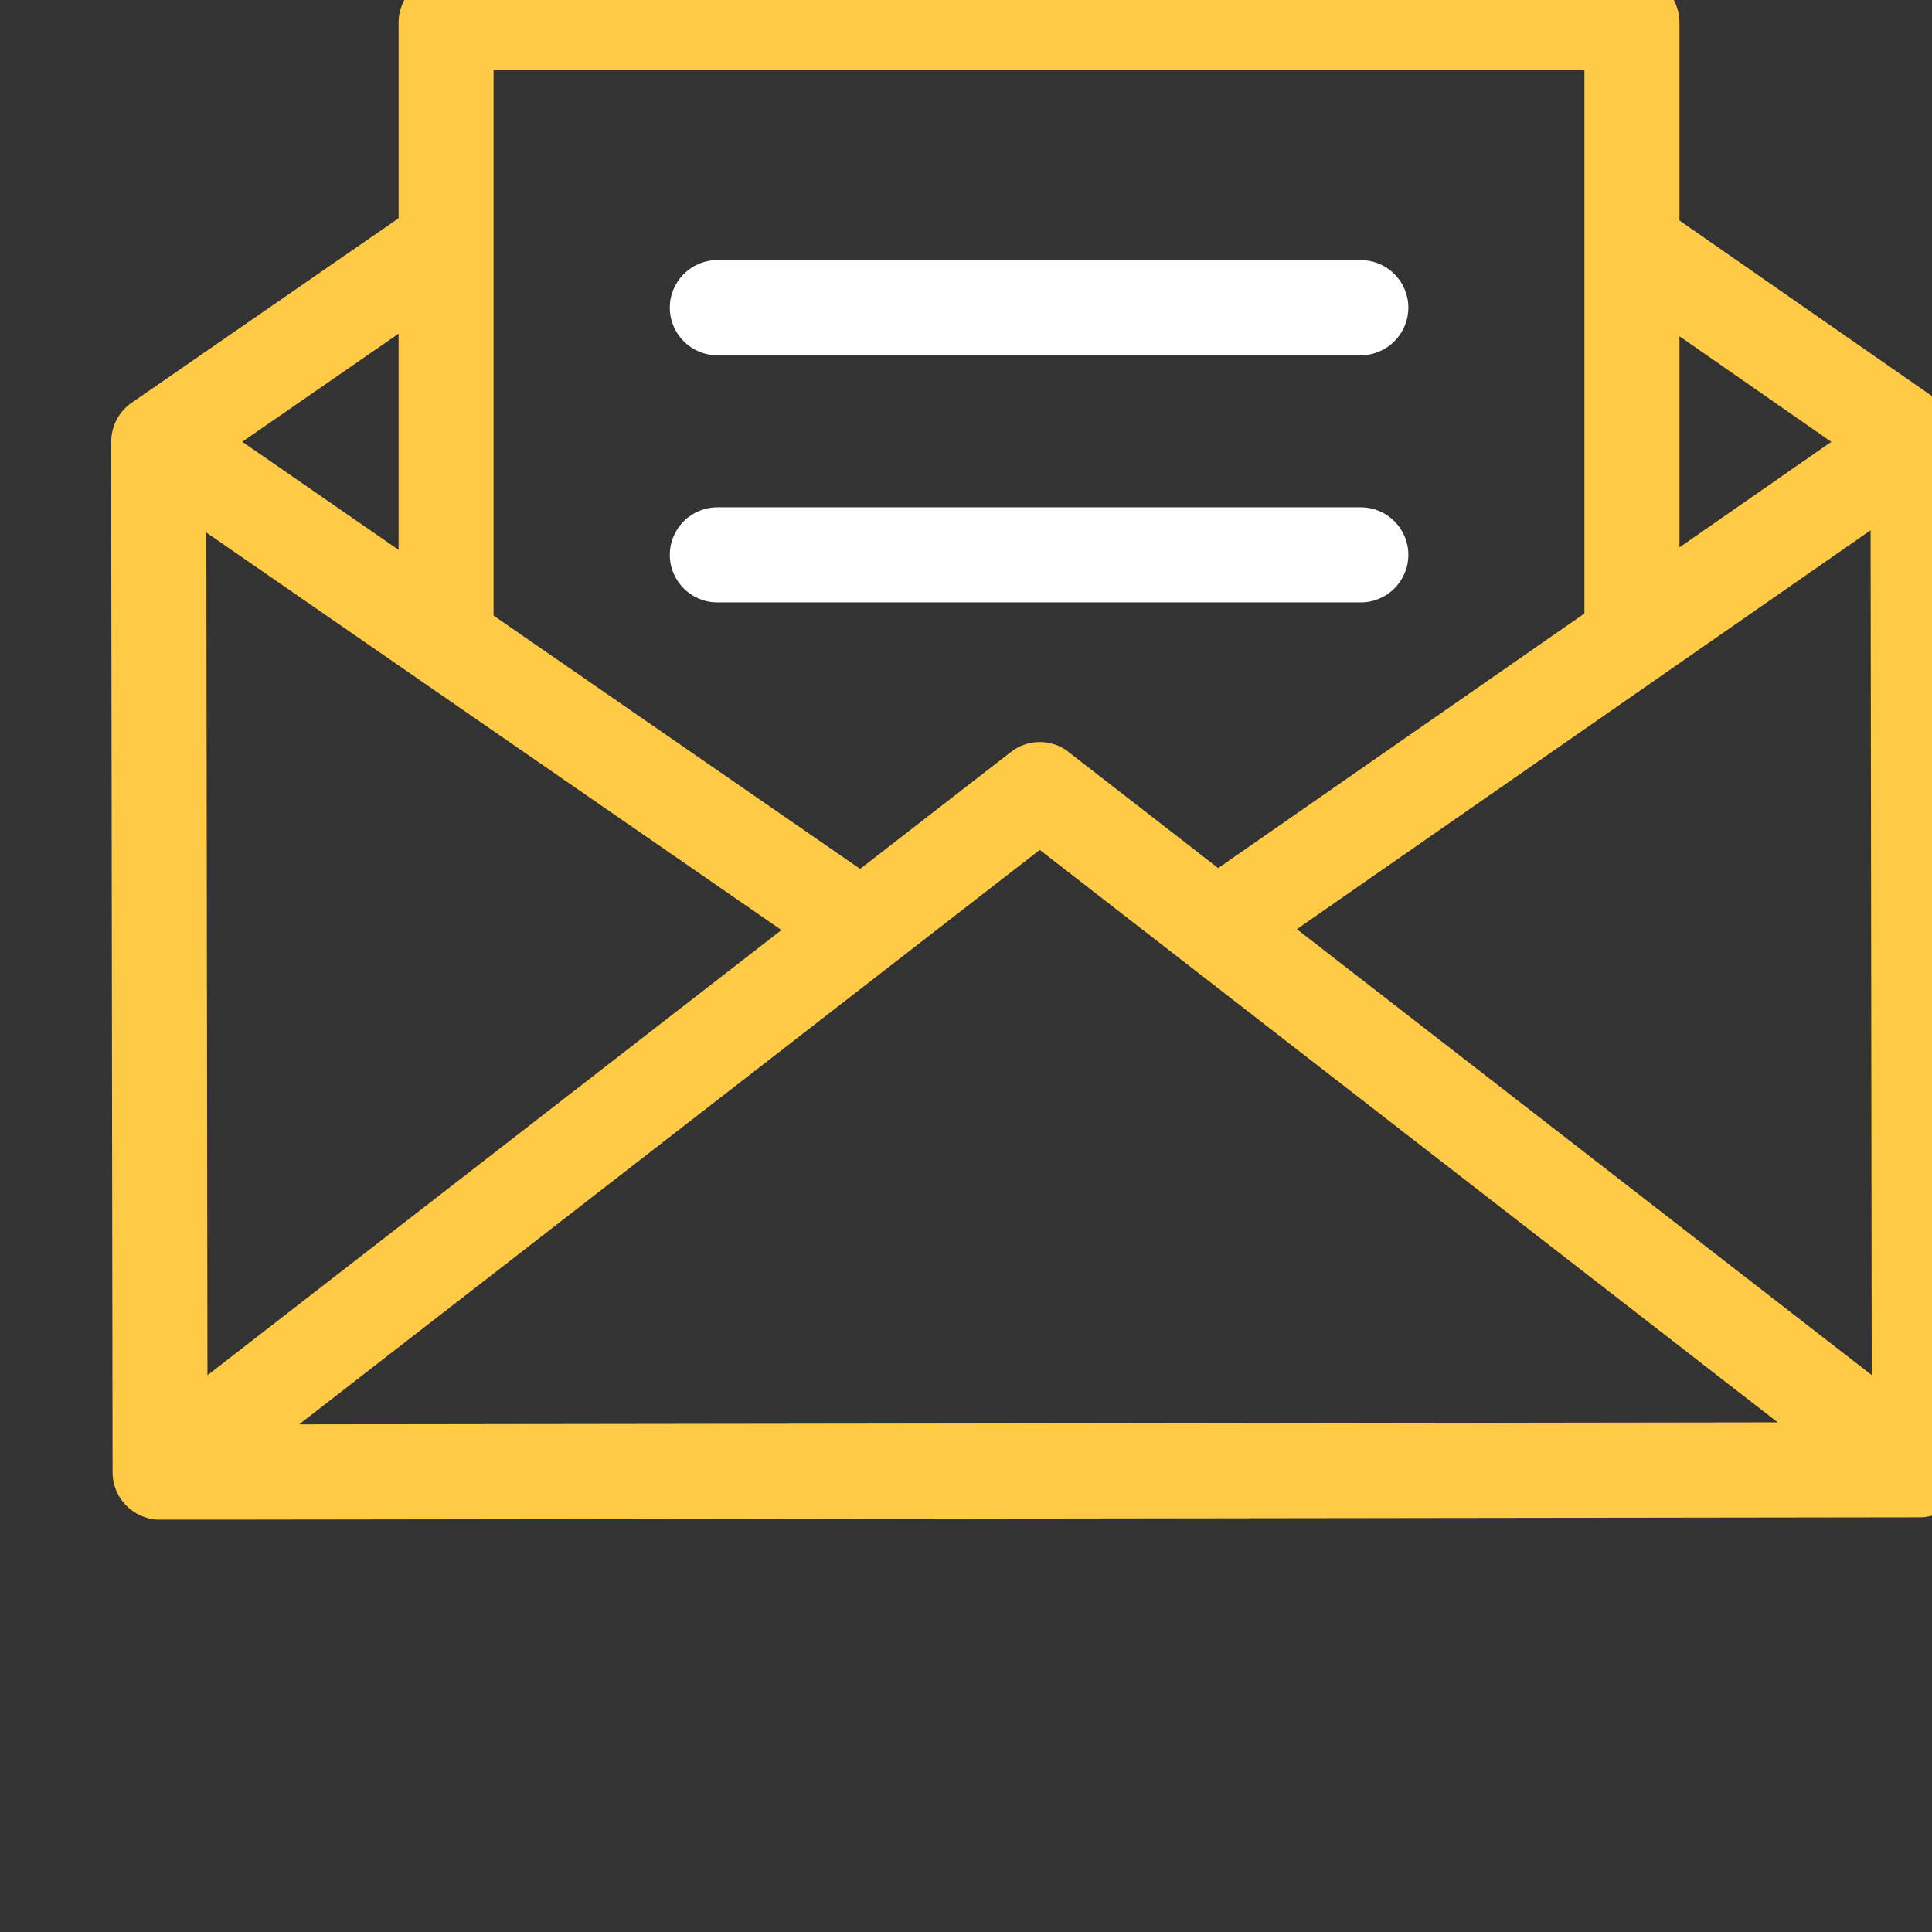<?xml version="1.0" encoding="UTF-8" standalone="no"?>
<svg
   xmlns:dc="http://purl.org/dc/elements/1.1/"
   xmlns:cc="http://creativecommons.org/ns#"
   xmlns:rdf="http://www.w3.org/1999/02/22-rdf-syntax-ns#"
   xmlns:svg="http://www.w3.org/2000/svg"
   xmlns="http://www.w3.org/2000/svg"
   id="svg5251"
   version="1.1"
   viewBox="0 0 8.467 8.467"
   height="8.467mm"
   width="8.467mm">
  <rect x="0" y="0" width="8.467" height="8.467" fill="#333333" stroke="none"/>
  <defs
     id="defs5245">
    <clipPath
       clipPathUnits="userSpaceOnUse"
       id="clipPath3763">
      <path
         d="m 1170,6008.955 h 23.04 v -21.348 H 1170 Z"
         clip-rule="evenodd"
         id="path3761" />
    </clipPath>
    <clipPath
       clipPathUnits="userSpaceOnUse"
       id="clipPath3771">
      <path
         d="M 0,0 H 1920 V 6056 H 0 Z"
         id="path3769" />
    </clipPath>
    <clipPath
       clipPathUnits="userSpaceOnUse"
       id="clipPath3779">
      <path
         d="m 1170,5987 h 24 v 22 h -24 z"
         id="path3777" />
    </clipPath>
    <clipPath
       clipPathUnits="userSpaceOnUse"
       id="clipPath3783">
      <path
         d="m 1187.164,5990.267 c -0.147,0.055 -0.311,0.045 -0.45,-0.028 -1.572,-0.821 -3.368,-1.256 -5.194,-1.256 -5.742,0 -10.414,4.232 -10.414,9.433 0,5.201 4.672,9.433 10.414,9.433 5.742,0 10.414,-4.231 10.414,-9.433 0,-2.164 -0.788,-4.2 -2.279,-5.888 -0.125,-0.141 -0.17,-0.337 -0.118,-0.518 l 0.843,-2.947 z m 3.519,1.761 c 1.522,1.827 2.357,4.084 2.357,6.388 0,2.825 -1.205,5.478 -3.393,7.47 -2.173,1.979 -5.059,3.069 -8.127,3.069 -3.067,0 -5.954,-1.09 -8.127,-3.069 -2.188,-1.992 -3.393,-4.645 -3.393,-7.47 0,-2.825 1.205,-5.478 3.393,-7.47 2.173,-1.979 5.06,-3.069 8.127,-3.069 1.918,0 3.808,0.438 5.484,1.269 l 4.015,-1.504 c 0.063,-0.023 0.129,-0.035 0.194,-0.035 0.137,0 0.271,0.051 0.375,0.147 0.153,0.141 0.214,0.357 0.157,0.558 z"
         clip-rule="evenodd"
         id="path3781" />
    </clipPath>
    <clipPath
       clipPathUnits="userSpaceOnUse"
       id="clipPath3787">
      <path
         d="m 1170,5987 h 24 v 22 h -24 z"
         id="path3785" />
    </clipPath>
    <clipPath
       clipPathUnits="userSpaceOnUse"
       id="clipPath3727">
      <path
         d="m 1183.463,6003.672 c -0.069,-0.6 -0.824,-1.107 -1.648,-1.107 -0.442,0 -0.841,0.151 -1.067,0.405 -0.148,0.167 -0.211,0.36 -0.187,0.574 0.07,0.59 0.832,1.108 1.631,1.108 0.445,0 0.85,-0.157 1.083,-0.418 0.102,-0.116 0.218,-0.306 0.188,-0.562 m 0.638,1.296 c -0.446,0.502 -1.142,0.79 -1.909,0.79 -1.369,0 -2.594,-0.935 -2.729,-2.086 -0.061,-0.527 0.102,-1.037 0.46,-1.438 0.439,-0.493 1.128,-0.775 1.892,-0.775 1.405,0 2.612,0.916 2.746,2.085 0.061,0.516 -0.102,1.022 -0.46,1.424"
         clip-rule="evenodd"
         id="path3725" />
    </clipPath>
    <clipPath
       clipPathUnits="userSpaceOnUse"
       id="clipPath3735">
      <path
         d="M 0,0 H 1920 V 6056 H 0 Z"
         id="path3733" />
    </clipPath>
    <clipPath
       clipPathUnits="userSpaceOnUse"
       id="clipPath3745">
      <path
         d="m 1182.822,5997.681 c -0.187,-0.888 -0.359,-1.686 -0.451,-2.114 -0.063,-0.291 -0.076,-0.351 -0.08,-0.375 -10e-4,0 -10e-4,0 -10e-4,-0.01 -0.281,-1.614 0,-2.32 0.405,-2.715 -0.11,-0.098 -0.26,-0.204 -0.447,-0.3 -0.366,-0.189 -0.772,-0.287 -1.114,-0.269 -0.498,0.027 -0.894,0.206 -1.144,0.52 -0.291,0.365 -0.387,0.9 -0.276,1.548 0.06,0.327 0.482,2.472 0.5,2.557 0,0 10e-4,0 10e-4,0.01 0.323,1.606 0.057,2.319 -0.334,2.725 0.112,0.095 0.265,0.197 0.454,0.288 0.371,0.179 0.78,0.266 1.121,0.239 0.497,-0.039 0.888,-0.229 1.13,-0.549 0.282,-0.372 0.363,-0.91 0.236,-1.555 m 0.757,-4.507 c -0.138,0.093 -0.462,0.31 -0.201,1.817 0.01,0.033 0.033,0.154 0.074,0.343 0.093,0.43 0.265,1.23 0.453,2.123 0,0 10e-4,0 10e-4,0.01 0.192,0.964 0.04,1.808 -0.438,2.44 -0.432,0.571 -1.115,0.921 -1.924,0.985 -1.196,0.096 -2.448,-0.618 -2.831,-1.321 -0.178,-0.311 -0.093,-0.564 -0.026,-0.688 0.083,-0.153 0.204,-0.239 0.292,-0.301 0.136,-0.097 0.454,-0.323 0.152,-1.826 -0.028,-0.138 -0.45,-2.282 -0.506,-2.586 0,0 0,0 -10e-4,-0.01 -0.166,-0.97 0,-1.817 0.502,-2.428 0.811,-0.985 2.046,-0.938 2.094,-0.938 1.151,0 2.301,0.714 2.651,1.398 0.169,0.316 0.078,0.567 0.01,0.689 -0.086,0.151 -0.209,0.233 -0.299,0.293"
         clip-rule="evenodd"
         id="path3743" />
    </clipPath>
    <clipPath
       clipPathUnits="userSpaceOnUse"
       id="clipPath3753">
      <path
         d="M 0,0 H 1920 V 6056 H 0 Z"
         id="path3751" />
    </clipPath>
    <clipPath
       clipPathUnits="userSpaceOnUse"
       id="clipPath3877">
      <path
         d="m 1314.515,6000.996 h -7.989 c -0.326,0 -0.59,-0.264 -0.59,-0.59 0,-0.325 0.264,-0.59 0.59,-0.59 h 7.989 c 0.326,0 0.59,0.265 0.59,0.59 0,0.326 -0.264,0.59 -0.59,0.59"
         clip-rule="evenodd"
         id="path3875" />
    </clipPath>
    <clipPath
       clipPathUnits="userSpaceOnUse"
       id="clipPath3885">
      <path
         d="M 0,0 H 1920 V 6056 H 0 Z"
         id="path3883" />
    </clipPath>
    <clipPath
       clipPathUnits="userSpaceOnUse"
       id="clipPath3811">
      <path
         d="m 1299,6009.955 h 23.04 v -21.527 H 1299 Z"
         clip-rule="evenodd"
         id="path3809" />
    </clipPath>
    <clipPath
       clipPathUnits="userSpaceOnUse"
       id="clipPath3819">
      <path
         d="M 0,0 H 1920 V 6056 H 0 Z"
         id="path3817" />
    </clipPath>
    <clipPath
       clipPathUnits="userSpaceOnUse"
       id="clipPath3827">
      <path
         d="m 1299,5988 h 24 v 22 h -24 z"
         id="path3825" />
    </clipPath>
    <clipPath
       clipPathUnits="userSpaceOnUse"
       id="clipPath3831">
      <path
         d="m 1313.721,5995.759 7.123,4.952 0.014,-10.488 z m -12.387,-6.148 9.195,7.132 9.162,-7.107 z m -1.152,11.072 7.14,-4.935 -7.126,-5.527 z m 2.387,2.469 v -2.684 l -1.941,1.342 z m 1.18,3.273 h 13.542 v -6.747 l -4.547,-3.161 -1.853,1.438 c 0,0 -0.01,0 -0.01,0.01 -0.207,0.155 -0.5,0.161 -0.715,-0.01 l -1.867,-1.448 -4.551,3.145 v 6.773 z m 6.772,2.222 1.499,-1.042 h -3.007 z m 7.95,-5.527 1.885,-1.311 -1.885,-1.31 z m 3.551,-1.3 c 0,0.034 -0.01,0.087 -0.021,0.117 -0.035,0.128 -0.114,0.245 -0.232,0.327 l -3.298,2.293 v 2.458 c 0,0.326 -0.264,0.59 -0.59,0.59 h -3.794 l -3.229,2.244 c -0.201,0.141 -0.469,0.141 -0.672,0 l -3.249,-2.245 h -3.778 c -0.326,0 -0.59,-0.264 -0.59,-0.59 v -2.429 l -3.314,-2.291 c -0.163,-0.112 -0.251,-0.292 -0.254,-0.477 0,0 -10e-4,-0.01 -10e-4,-0.01 l 0.018,-12.79 c 0,-0.157 0.062,-0.307 0.173,-0.417 0.111,-0.111 0.26,-0.173 0.417,-0.173 v 0 l 21.843,0.03 c 0.326,0 0.589,0.265 0.589,0.591 l -0.018,12.771 z"
         clip-rule="evenodd"
         id="path3829" />
    </clipPath>
    <clipPath
       clipPathUnits="userSpaceOnUse"
       id="clipPath3835">
      <path
         d="m 1299,5988 h 24 v 22 h -24 z"
         id="path3833" />
    </clipPath>
    <clipPath
       clipPathUnits="userSpaceOnUse"
       id="clipPath3859">
      <path
         d="m 1314.515,6004.065 h -7.989 c -0.326,0 -0.59,-0.265 -0.59,-0.59 0,-0.326 0.264,-0.591 0.59,-0.591 h 7.989 c 0.326,0 0.59,0.265 0.59,0.591 0,0.325 -0.264,0.59 -0.59,0.59"
         clip-rule="evenodd"
         id="path3857" />
    </clipPath>
    <clipPath
       clipPathUnits="userSpaceOnUse"
       id="clipPath3867">
      <path
         d="M 0,0 H 1920 V 6056 H 0 Z"
         id="path3865" />
    </clipPath>
  </defs>
  <g
     transform="translate(-115.928,-155.347)"
     id="layer1">
    <g
       transform="matrix(0.353,0,0,-0.353,-342.132,2275.922)"
       id="g3805">
      <g
         id="g3807"
         clip-path="url(#clipPath3811)">
        <g
           id="g3813">
          <g
             id="g3815"
             clip-path="url(#clipPath3819)">
            <g
               id="g3821">
              <g
                 id="g3823" />
              <g
                 id="g3851">
                <g
                   clip-path="url(#clipPath3827)"
                   id="g3849">
                  <g
                     id="g3847">
                    <g
                       id="g3845">
                      <g
                         clip-path="url(#clipPath3831)"
                         id="g3843">
                        <g
                           id="g3841">
                          <g
                             clip-path="url(#clipPath3835)"
                             id="g3839">
                            <path
                               d="m 1294,5983.428 h 33.04 v 31.527 H 1294 Z"
                               style="fill:#ffca46;fill-opacity:1;fill-rule:nonzero;stroke:none"
                               id="path3837" />
                          </g>
                        </g>
                      </g>
                    </g>
                  </g>
                </g>
              </g>
            </g>
          </g>
        </g>
      </g>
    </g>
    <g
       transform="matrix(0.353,0,0,-0.353,-342.132,2275.922)"
       id="g3853">
      <g
         id="g3855"
         clip-path="url(#clipPath3859)">
        <g
           id="g3861">
          <g
             id="g3863"
             clip-path="url(#clipPath3867)">
            <path
               d="m 1300.936,5997.884 h 19.169 v 11.18 h -19.169 z"
               style="fill:#ffffff;fill-opacity:1;fill-rule:nonzero;stroke:none"
               id="path3869" />
          </g>
        </g>
      </g>
    </g>
    <g
       transform="matrix(0.353,0,0,-0.353,-342.132,2275.922)"
       id="g3871">
      <g
         id="g3873"
         clip-path="url(#clipPath3877)">
        <g
           id="g3879">
          <g
             id="g3881"
             clip-path="url(#clipPath3885)">
            <path
               d="m 1300.936,5994.816 h 19.169 v 11.18 h -19.169 z"
               style="fill:#ffffff;fill-opacity:1;fill-rule:nonzero;stroke:none"
               id="path3887" />
          </g>
        </g>
      </g>
    </g>
  </g>
</svg>
